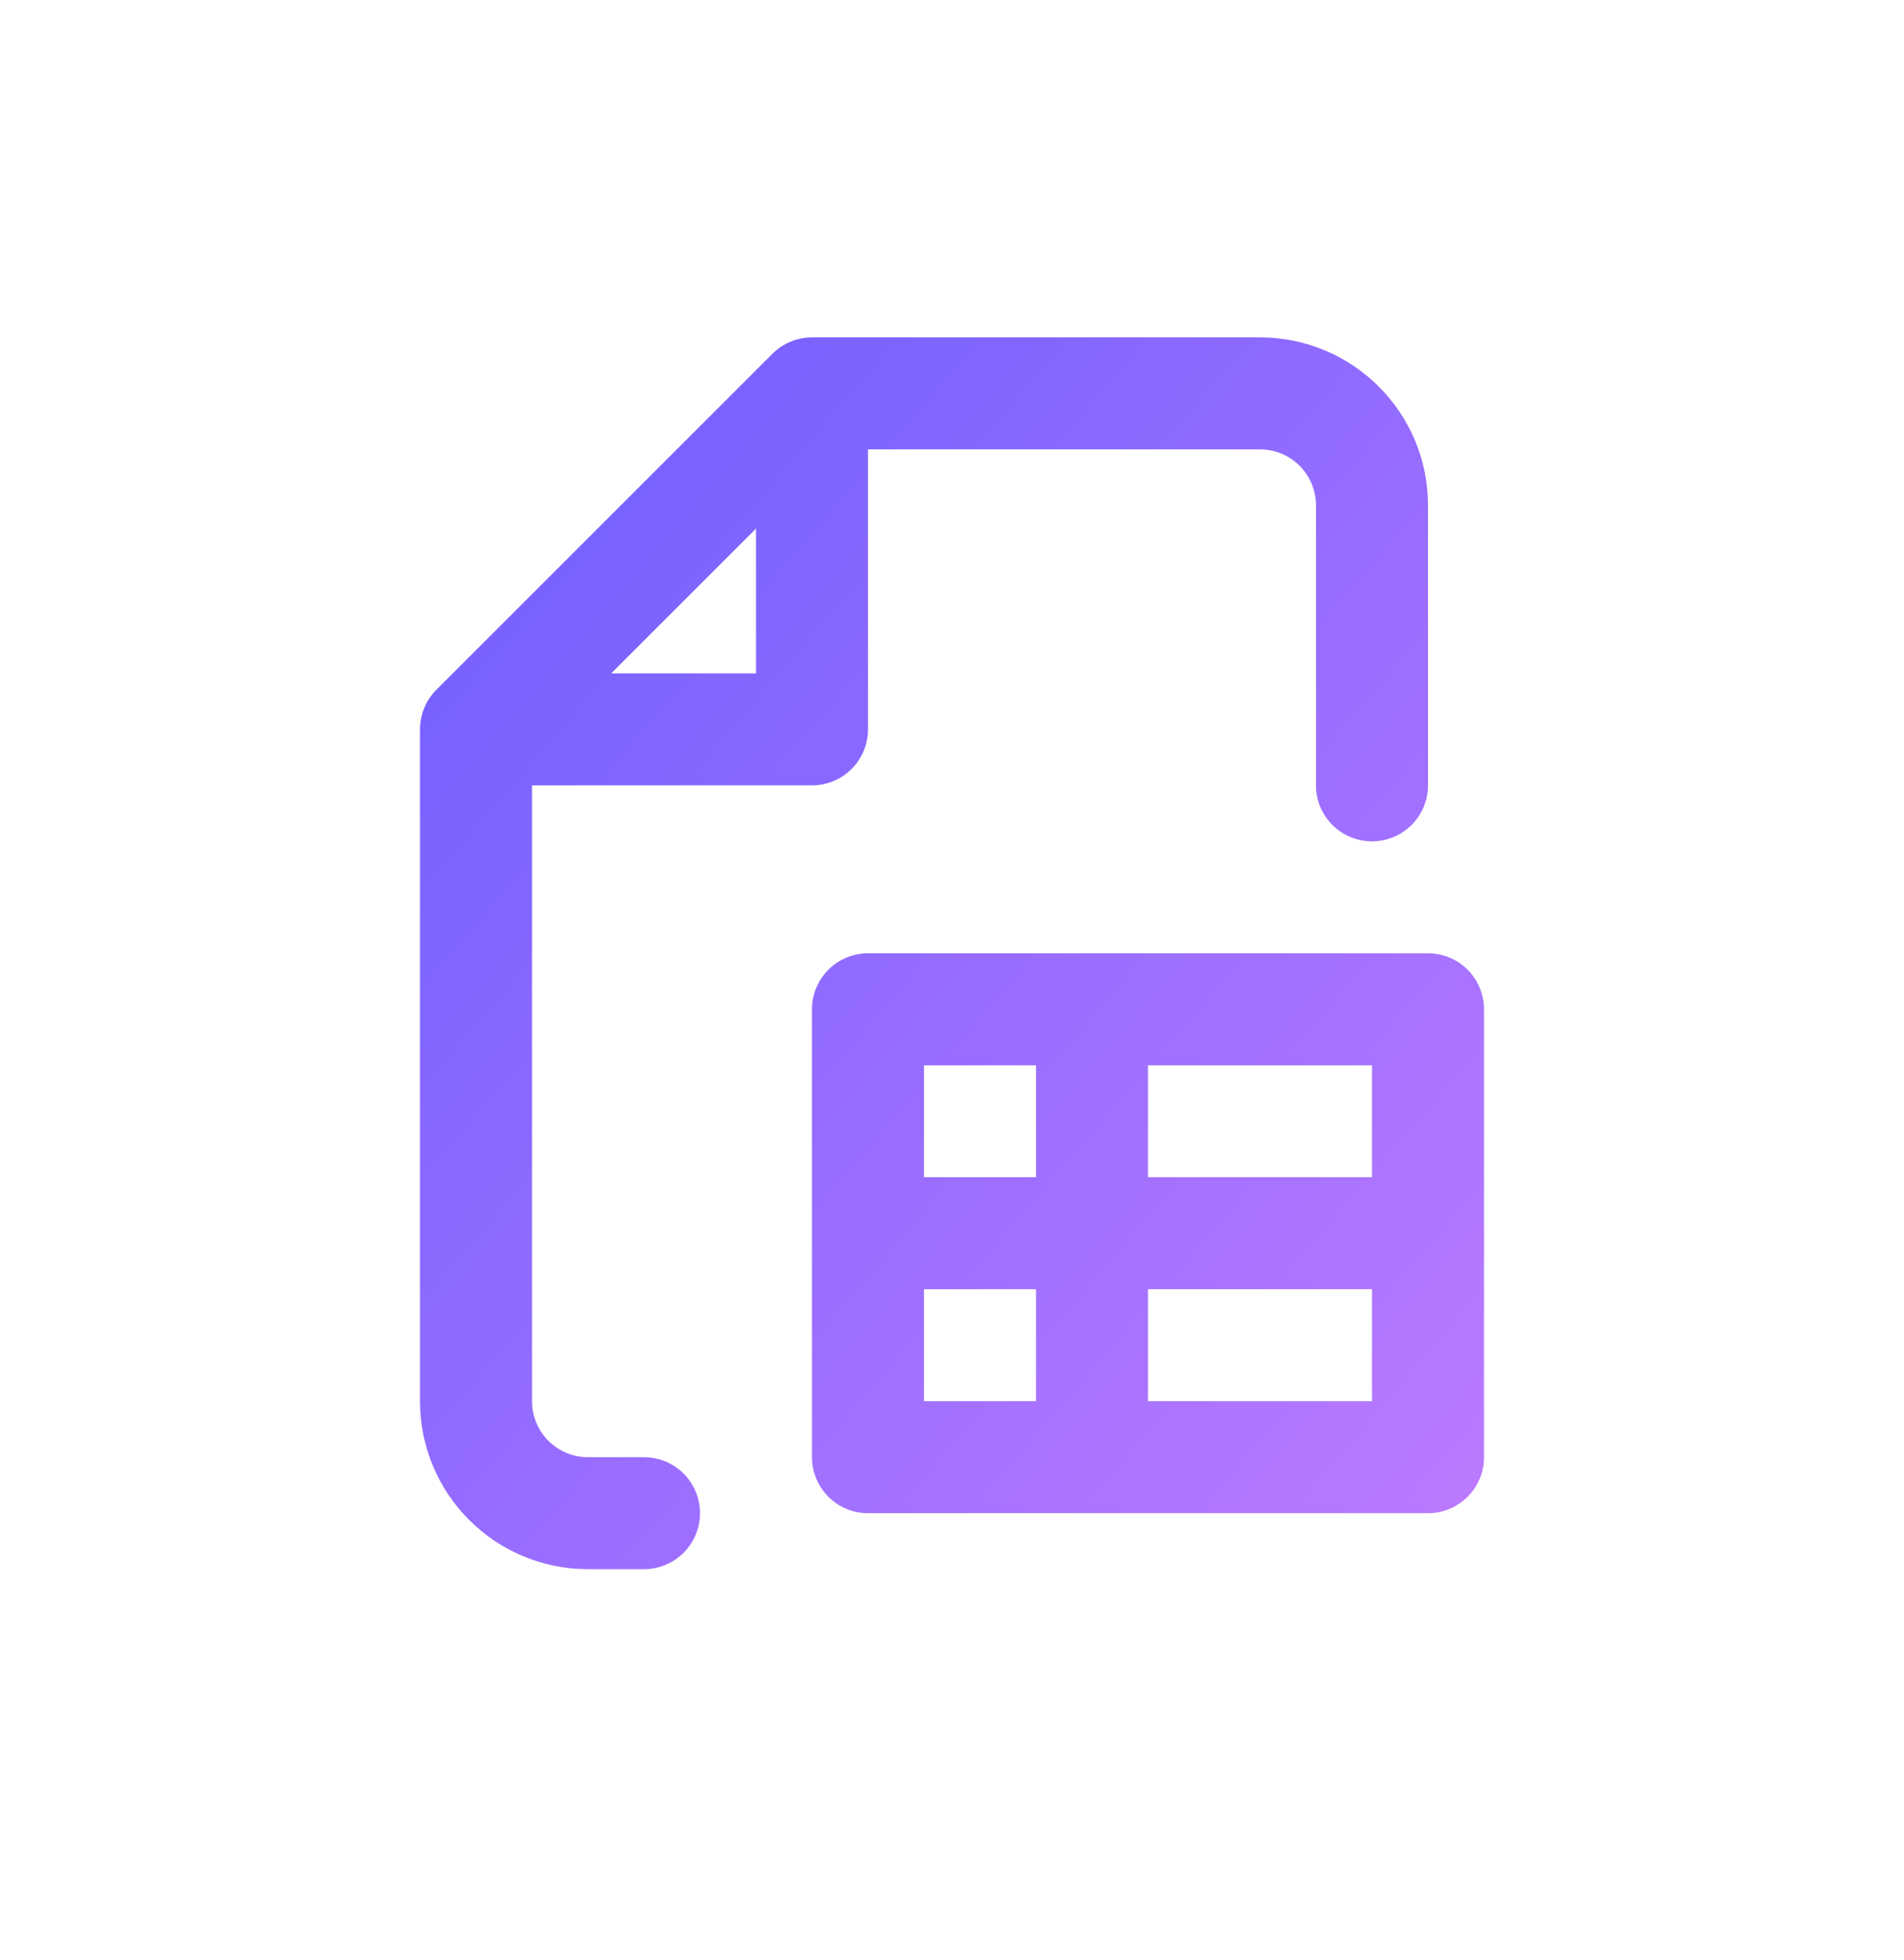 <svg width="34" height="35" viewBox="0 0 34 35" fill="none" xmlns="http://www.w3.org/2000/svg">
<path fill-rule="evenodd" clip-rule="evenodd" d="M14.5 6.026C14.235 6.026 13.98 6.132 13.793 6.319L7.793 12.319C7.605 12.507 7.5 12.761 7.5 13.027V25.026C7.5 26.683 8.843 28.026 10.5 28.026H11.5C12.052 28.026 12.5 27.579 12.5 27.026C12.5 26.474 12.052 26.026 11.5 26.026H10.5C9.948 26.026 9.5 25.579 9.5 25.026V14.027H14.5C15.052 14.027 15.5 13.579 15.5 13.027V8.026H22.5C23.052 8.026 23.5 8.474 23.5 9.026V14.027C23.5 14.579 23.948 15.027 24.5 15.027C25.052 15.027 25.5 14.579 25.5 14.027V9.026C25.5 7.37 24.157 6.026 22.5 6.026H14.5ZM13.5 12.027H10.914L13.5 9.441V12.027ZM15.5 17.026C14.948 17.026 14.5 17.474 14.5 18.026V22.026V26.026C14.5 26.579 14.948 27.026 15.5 27.026H19.5H25.5C26.052 27.026 26.5 26.579 26.5 26.026V22.026V18.026C26.5 17.474 26.052 17.026 25.5 17.026H19.5H15.5ZM16.5 21.026V19.026H18.5V21.026H16.5ZM20.5 21.026V19.026H24.5V21.026H20.5ZM20.5 25.026V23.026H24.5V25.026H20.5ZM18.5 23.026V25.026H16.5V23.026H18.5Z" fill="url(#paint0_linear_31684_436)"/>
<defs>
<linearGradient id="paint0_linear_31684_436" x1="7.5" y1="6.026" x2="29.266" y2="24.824" gradientUnits="userSpaceOnUse">
<stop stop-color="#6C5EFF"/>
<stop offset="1" stop-color="#BD7AFF"/>
</linearGradient>
</defs>
</svg>
